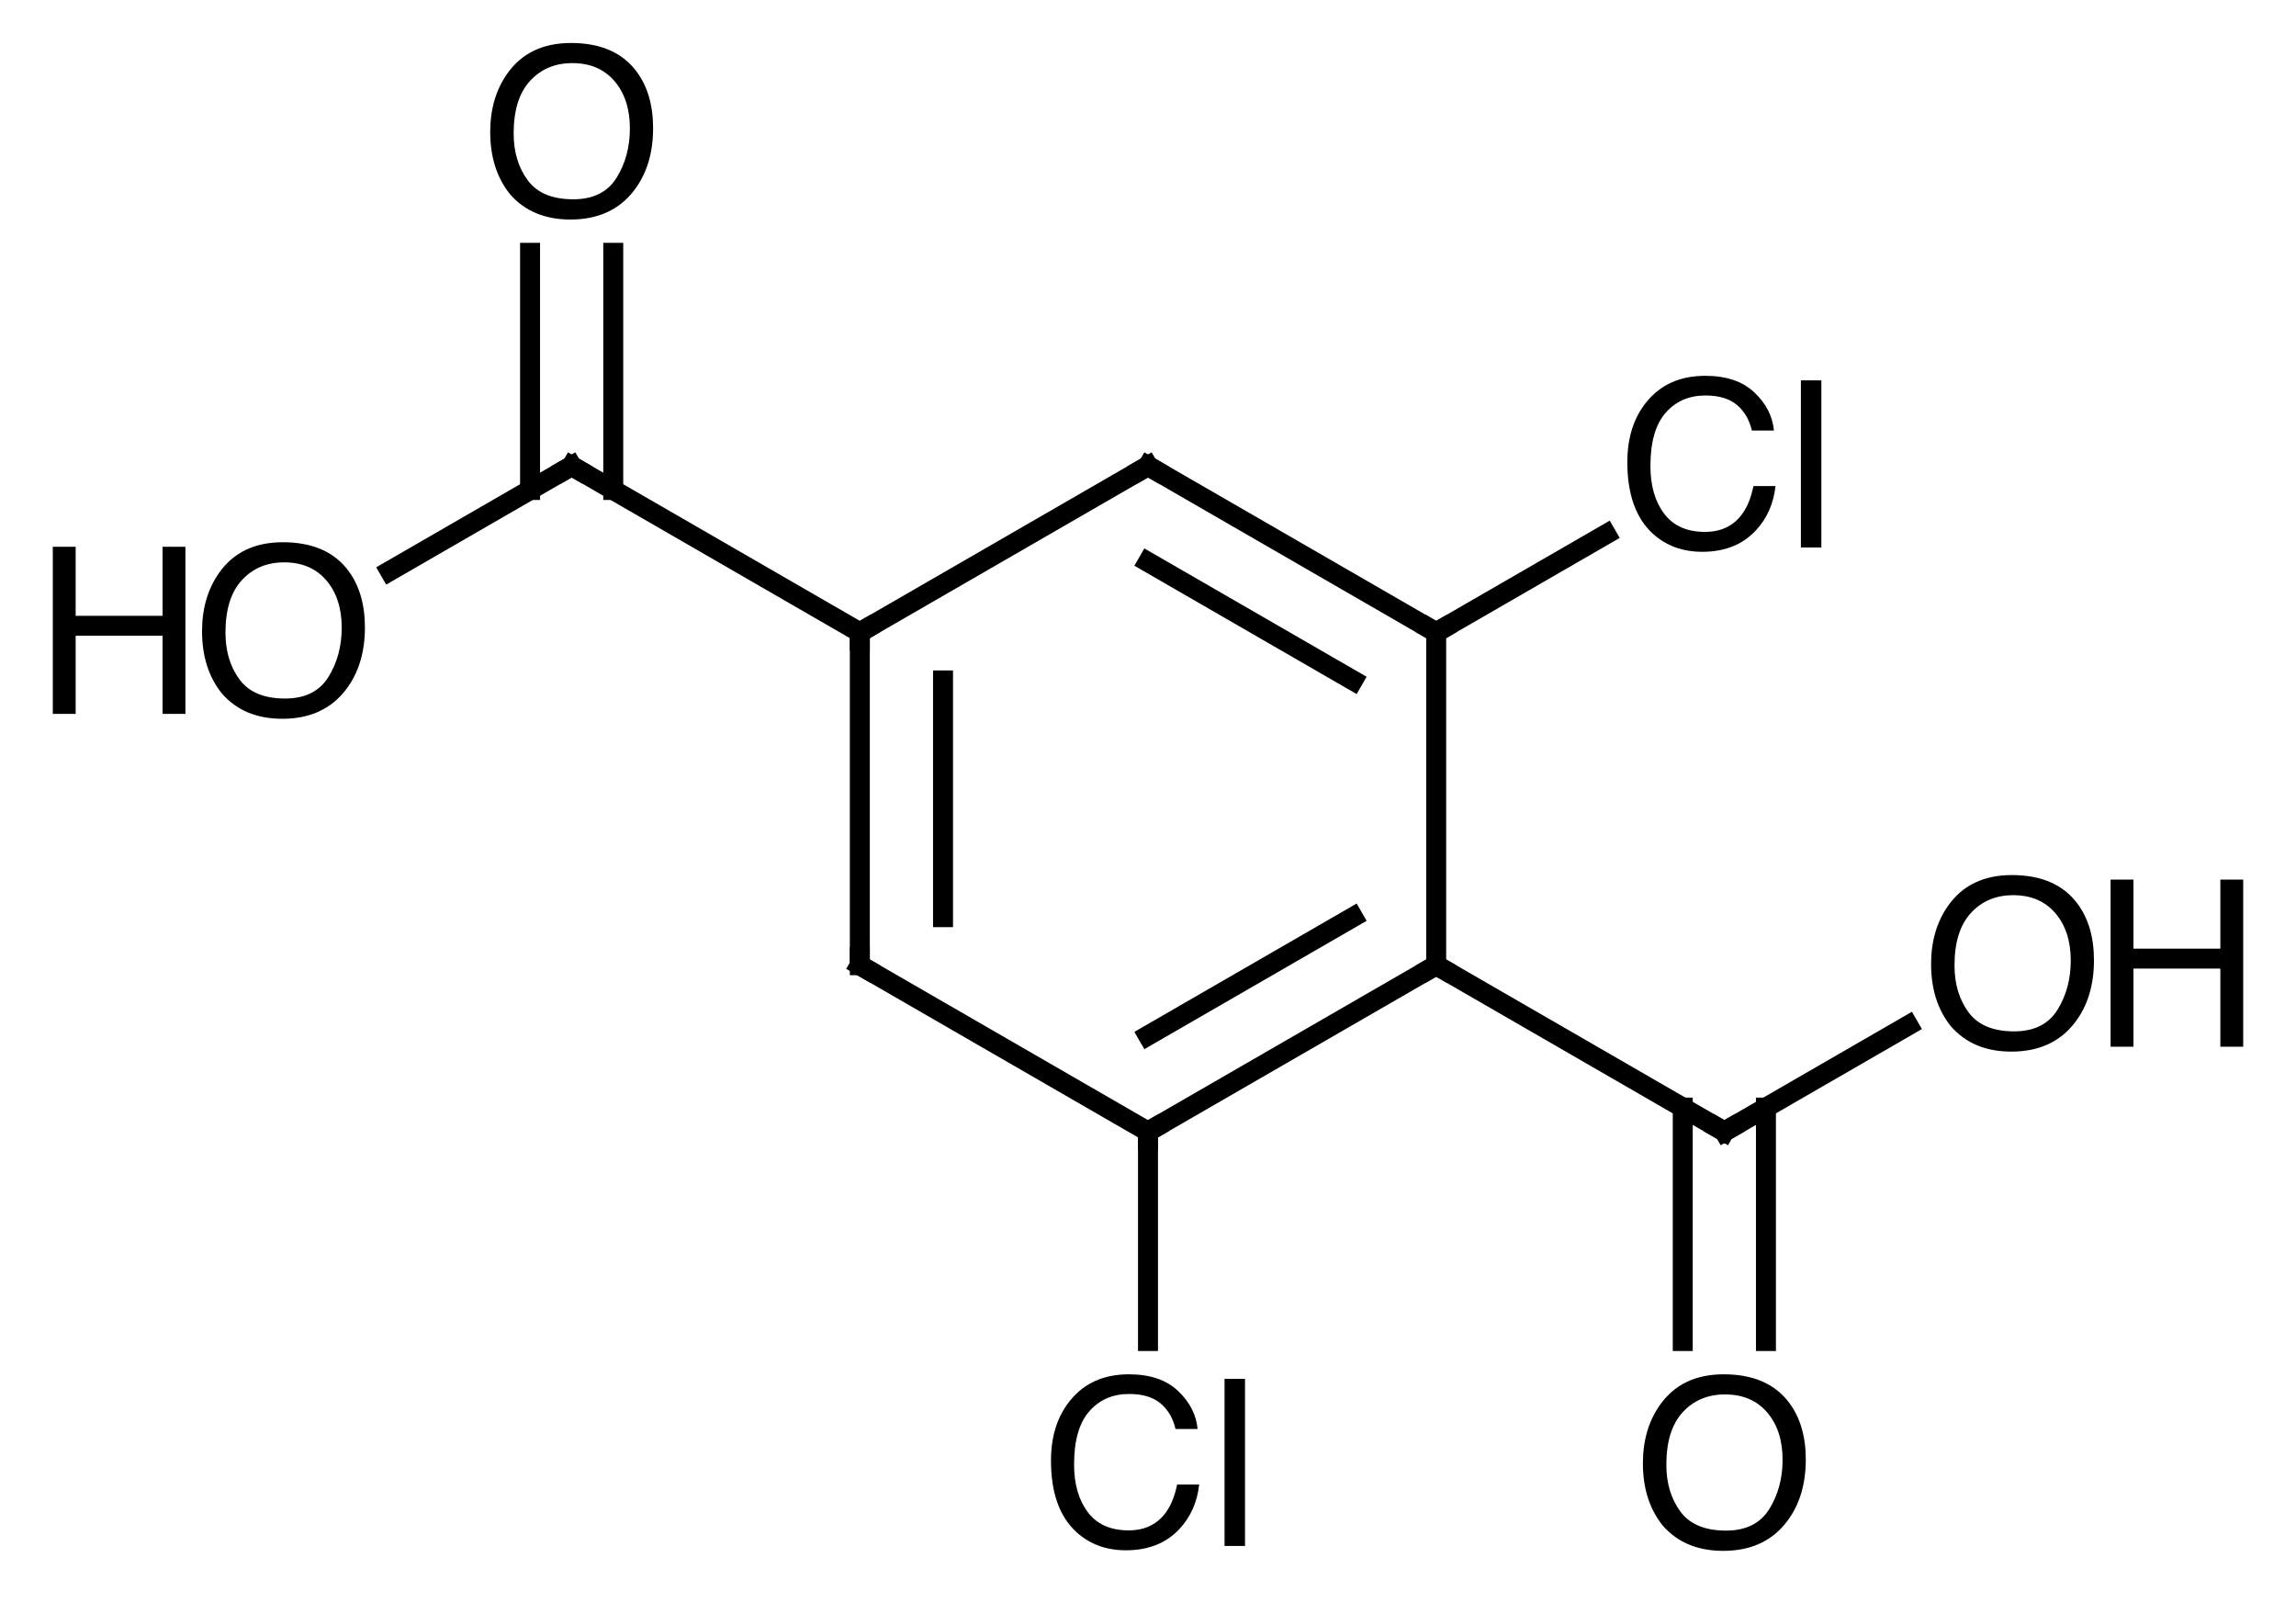 <?xml version="1.0"?>
<!DOCTYPE svg PUBLIC '-//W3C//DTD SVG 1.0//EN'
          'http://www.w3.org/TR/2001/REC-SVG-20010904/DTD/svg10.dtd'>
<svg style="fill-opacity:1; color-rendering:auto; color-interpolation:auto; text-rendering:auto; stroke:black; stroke-linecap:square; stroke-miterlimit:10; shape-rendering:auto; stroke-opacity:1; fill:black; stroke-dasharray:none; font-weight:normal; stroke-width:1; font-family:'Dialog'; font-style:normal; stroke-linejoin:miter; font-size:12px; stroke-dashoffset:0; image-rendering:auto;" xmlns="http://www.w3.org/2000/svg" width="138" viewBox="0 0 138.0 97.0" xmlns:xlink="http://www.w3.org/1999/xlink" height="97"
><!--Generated in ChemDoodle 11.12.0: PD94bWwgdmVyc2lvbj0iMS4wIiBlbmNvZGluZz0iVVRGLTgiIHN0YW5kYWxvbmU9Im5vIj8+CjxkIGY9InM6aWN4bWwiIGlkPSIxIiBtdj0iczozLjMuMCIgcD0iczpDaGVtRG9vZGxlIiBwYz0iaToxIiBwcj0iaToxIiB2PSJzOjExLjEyLjAiPgogICAgPHAgYjEwPSJiOnRydWUiIGIxMDU9ImI6dHJ1ZSIgYjEwNj0iYjpmYWxzZSIgYjEwNz0iYjpmYWxzZSIgYjEwOT0iYjpmYWxzZSIgYjExMD0iYjpmYWxzZSIgYjExMT0iYjp0cnVlIiBiMTEyPSJiOnRydWUiIGIxMTQ9ImI6dHJ1ZSIgYjExNT0iYjpmYWxzZSIgYjExNj0iYjp0cnVlIiBiMTE4PSJiOnRydWUiIGIxMjE9ImI6dHJ1ZSIgYjEyOT0iYjpmYWxzZSIgYjEzMT0iYjpmYWxzZSIgYjEzMj0iYjpmYWxzZSIgYjEzMz0iYjp0cnVlIiBiMTQ1PSJiOmZhbHNlIiBiMTQ2PSJiOnRydWUiIGIxNDc9ImI6ZmFsc2UiIGIxNTI9ImI6ZmFsc2UiIGIxNTU9ImI6dHJ1ZSIgYjE2Nj0iYjp0cnVlIiBiMTY3PSJiOnRydWUiIGIxNzA9ImI6ZmFsc2UiIGIxNzE9ImI6dHJ1ZSIgYjE3Mz0iYjp0cnVlIiBiMTc5PSJiOnRydWUiIGIyMDE9ImI6ZmFsc2UiIGIyMTY9ImI6dHJ1ZSIgYjIyNj0iYjp0cnVlIiBiMjI3PSJiOmZhbHNlIiBiMjM9ImI6dHJ1ZSIgYjI0PSJiOnRydWUiIGIyNDU9ImI6dHJ1ZSIgYjI0Nj0iYjp0cnVlIiBiMjQ3PSJiOmZhbHNlIiBiMjQ4PSJiOmZhbHNlIiBiMjU1PSJiOmZhbHNlIiBiMjU2PSJiOnRydWUiIGIzMDk9ImI6ZmFsc2UiIGIzNT0iYjpmYWxzZSIgYjQwPSJiOmZhbHNlIiBiNDE9ImI6dHJ1ZSIgYjQyPSJiOmZhbHNlIiBiOTA9ImI6ZmFsc2UiIGI5Mz0iYjp0cnVlIiBjMTA9ImM6MTI4LDEyOCwxMjgiIGMxMT0iYzoxMjgsMCwwIiBjMTI9ImM6MCwwLDAiIGMxOT0iYzowLDAsMCIgYzI9ImM6MCwwLDAiIGMzPSJjOjAsMCwwIiBjND0iYzoxMjgsMTI4LDEyOCIgYzU9ImM6MjU1LDI1NSwyNTUiIGM2PSJjOjAsMCwwIiBjNz0iYzoyNTUsMjU1LDI1NSIgYzg9ImM6MCwwLDAiIGM5PSJjOjAsMCwwIiBmMT0iZjoyMC4wIiBmMTA9ImY6MTAuMCIgZjExPSJmOjAuNTIzNTk4OCIgZjEyPSJmOjUuMCIgZjEzPSJmOjMuMCIgZjE0PSJmOjEuMiIgZjE1PSJmOjAuMCIgZjE2PSJmOjYuMCIgZjE3PSJmOjIuMCIgZjE4PSJmOjQuMCIgZjE5PSJmOjAuMTA0NzE5NzYiIGYyPSJmOjEuMiIgZjIxPSJmOjIuMCIgZjIyPSJmOjMuMCIgZjIzPSJmOjAuMCIgZjI0PSJmOjEwLjAiIGYyNT0iZjoxLjAiIGYyOD0iZjoxLjAiIGYyOT0iZjoxLjAiIGYzPSJmOjAuNSIgZjMwPSJmOjAuMyIgZjMxPSJmOjAuMyIgZjM0PSJmOjYuMCIgZjM1PSJmOjUuNDk3Nzg3IiBmMzY9ImY6MC43IiBmMzc9ImY6MS4wIiBmMzg9ImY6My4wIiBmMzk9ImY6MS4yIiBmND0iZjo1LjAiIGY0MD0iZjowLjAiIGY0MT0iZjoxLjAiIGY0Mj0iZjoxMC4wIiBmNDM9ImY6MTAuMCIgZjQ0PSJmOjAuNTIzNTk4OCIgZjQ1PSJmOjUuMCIgZjQ2PSJmOjEuMCIgZjQ3PSJmOjMuMCIgZjQ4PSJmOjEuMiIgZjQ5PSJmOjAuMCIgZjU9ImY6MC4xNSIgZjUxPSJmOjIwLjAiIGY1Mj0iZjo1LjAiIGY1Mz0iZjoxNS4wIiBmNTQ9ImY6MC4zIiBmNTU9ImY6MS4wIiBmNTY9ImY6MC41IiBmNTc9ImY6MS4wIiBmNTg9ImY6NS4wIiBmNTk9ImY6NC4wIiBmNj0iZjoxLjA0NzE5NzYiIGY2MT0iZjoyLjAiIGY2Mj0iZjoxMC4wIiBmNjM9ImY6MS4wIiBmNjU9ImY6NS4wIiBmNjY9ImY6NC4wIiBmNjc9ImY6MjAuMCIgZjY4PSJmOjAuNCIgZjY5PSJmOjMuMCIgZjc9ImY6MS41IiBmNzA9ImY6MTIuMCIgZjcxPSJmOjEwLjAiIGY5PSJmOjAuNyIgaTE1PSJpOjIiIGkxNj0iaTowIiBpMTc9Imk6MCIgaTI9Imk6NzkyIiBpMjI9Imk6MiIgaTI2PSJpOjEiIGkzPSJpOjYxMiIgaTMzPSJpOjAiIGkzNz0iaTowIiBpND0iaTozNiIgaTQwPSJpOjEiIGk0Mz0iaToxIiBpNT0iaTozNiIgaTY9Imk6MzYiIGk3PSJpOjM2IiBpZD0iMiIgczIwPSJzOkJhc2ljIiBzMjI9InM6QW5nc3Ryb20iIHQxPSJ0OkhlbHZldGljYSwwLDE0IiB0Mj0idDpUaW1lcyBOZXcgUm9tYW4sMCwxMiIvPgogICAgPGFuIGE9InM6bnVsbCIgY2k9InM6bnVsbCIgY249InM6bnVsbCIgY3M9InM6bnVsbCIgZD0iczpudWxsIiBpZD0iMyIgaz0iczpudWxsIiB0PSJzOm51bGwiLz4KICAgIDxjdCBpZD0iNCIvPgogICAgPGZ0IGlkPSI1Ij4KICAgICAgICA8X2YgdmFsdWU9IkhlbHZldGljYSIvPgogICAgPC9mdD4KICAgIDxhIGF0Mj0iYjpmYWxzZSIgYXQzPSJkOjAuMCIgYXQ0PSJpOjAiIGNvMT0iYjpmYWxzZSIgaWQ9IjYiIGw9InM6QyIgcD0icDM6MTI2LjAsMTgyLjAsMC4wIi8+CiAgICA8YSBhdDI9ImI6ZmFsc2UiIGF0Mz0iZDowLjAiIGF0ND0iaTowIiBjbzE9ImI6ZmFsc2UiIGlkPSI3IiBsPSJzOkMiIHA9InAzOjE0My4zMjA1MSwxOTIuMCwwLjAiLz4KICAgIDxhIGF0Mj0iYjpmYWxzZSIgYXQzPSJkOjAuMCIgYXQ0PSJpOjAiIGNvMT0iYjpmYWxzZSIgaWQ9IjgiIGw9InM6QyIgcD0icDM6MTA4LjY3OTQ5LDE5Mi4wLDAuMCIvPgogICAgPGEgYXQyPSJiOmZhbHNlIiBhdDM9ImQ6MC4wIiBhdDQ9Imk6MCIgY28xPSJiOmZhbHNlIiBpZD0iOSIgbD0iczpDIiBwPSJwMzoxNDMuMzIwNTEsMjEyLjAsMC4wIi8+CiAgICA8YSBhdDI9ImI6ZmFsc2UiIGF0Mz0iZDowLjAiIGF0ND0iaTowIiBjbzE9ImI6ZmFsc2UiIGlkPSIxMCIgbD0iczpDbCIgcD0icDM6MTYwLjY0MTAyLDE4Mi4wLDAuMCIvPgogICAgPGEgYXQyPSJiOmZhbHNlIiBhdDM9ImQ6MC4wIiBhdDQ9Imk6MCIgY28xPSJiOmZhbHNlIiBpZD0iMTEiIGw9InM6QyIgcD0icDM6MTA4LjY3OTQ5LDIxMi4wLDAuMCIvPgogICAgPGEgYXQyPSJiOmZhbHNlIiBhdDM9ImQ6MC4wIiBhdDQ9Imk6MCIgY28xPSJiOmZhbHNlIiBpZD0iMTIiIGw9InM6QyIgcD0icDM6OTEuMzU4OTgsMTgyLjAsMC4wIi8+CiAgICA8YSBhdDI9ImI6ZmFsc2UiIGF0Mz0iZDowLjAiIGF0ND0iaTowIiBjbzE9ImI6ZmFsc2UiIGlkPSIxMyIgbD0iczpDIiBwPSJwMzoxMjYuMCwyMjIuMCwwLjAiLz4KICAgIDxhIGF0Mj0iYjpmYWxzZSIgYXQzPSJkOjAuMCIgYXQ0PSJpOjAiIGNvMT0iYjpmYWxzZSIgaWQ9IjE0IiBsPSJzOkMiIHA9InAzOjE2MC42NDEwMiwyMjIuMCwwLjAiLz4KICAgIDxhIGF0Mj0iYjpmYWxzZSIgYXQzPSJkOjAuMCIgYXQ0PSJpOjAiIGNvMT0iYjpmYWxzZSIgaWQ9IjE1IiBsPSJzOk8iIHA9InAzOjkxLjM1ODk4LDE2Mi4wLDAuMCIvPgogICAgPGEgYXQyPSJiOmZhbHNlIiBhdDM9ImQ6MC4wIiBhdDQ9Imk6MCIgY28xPSJiOmZhbHNlIiBpZD0iMTYiIGw9InM6TyIgcD0icDM6NzQuMDM4NDcsMTkyLjAsMC4wIi8+CiAgICA8YSBhdDI9ImI6ZmFsc2UiIGF0Mz0iZDowLjAiIGF0ND0iaTowIiBjbzE9ImI6ZmFsc2UiIGlkPSIxNyIgbD0iczpDbCIgcD0icDM6MTI2LjAsMjQyLjAsMC4wIi8+CiAgICA8YSBhdDI9ImI6ZmFsc2UiIGF0Mz0iZDowLjAiIGF0ND0iaTowIiBjbzE9ImI6ZmFsc2UiIGlkPSIxOCIgbD0iczpPIiBwPSJwMzoxNzcuOTYxNTMsMjEyLjAsMC4wIi8+CiAgICA8YSBhdDI9ImI6ZmFsc2UiIGF0Mz0iZDowLjAiIGF0ND0iaTowIiBjbzE9ImI6ZmFsc2UiIGlkPSIxOSIgbD0iczpPIiBwPSJwMzoxNjAuNjQxMDIsMjQyLjAsMC4wIi8+CiAgICA8YiBhMT0iaTo3IiBhMj0iaTo2IiBibzI9ImI6ZmFsc2UiIGJvMz0iaToyIiBjbzE9ImI6ZmFsc2UiIGlkPSIyMCIgdD0iczpEb3VibGUiIHpvPSJzOjUiLz4KICAgIDxiIGExPSJpOjYiIGEyPSJpOjgiIGJvMj0iYjpmYWxzZSIgYm8zPSJpOjIiIGNvMT0iYjpmYWxzZSIgaWQ9IjIxIiB0PSJzOlNpbmdsZSIgem89InM6MCIvPgogICAgPGIgYTE9Imk6OSIgYTI9Imk6NyIgYm8yPSJiOmZhbHNlIiBibzM9Imk6MiIgY28xPSJiOmZhbHNlIiBpZD0iMjIiIHQ9InM6U2luZ2xlIiB6bz0iczo0Ii8+CiAgICA8YiBhMT0iaTo3IiBhMj0iaToxMCIgYm8yPSJiOmZhbHNlIiBibzM9Imk6MiIgY28xPSJiOmZhbHNlIiBpZD0iMjMiIHQ9InM6U2luZ2xlIiB6bz0iczoxMCIvPgogICAgPGIgYTE9Imk6OCIgYTI9Imk6MTEiIGJvMj0iYjpmYWxzZSIgYm8zPSJpOjIiIGNvMT0iYjpmYWxzZSIgaWQ9IjI0IiB0PSJzOkRvdWJsZSIgem89InM6MSIvPgogICAgPGIgYTE9Imk6OCIgYTI9Imk6MTIiIGJvMj0iYjpmYWxzZSIgYm8zPSJpOjIiIGNvMT0iYjpmYWxzZSIgaWQ9IjI1IiB0PSJzOlNpbmdsZSIgem89InM6NiIvPgogICAgPGIgYTE9Imk6MTMiIGEyPSJpOjkiIGJvMj0iYjpmYWxzZSIgYm8zPSJpOjIiIGNvMT0iYjpmYWxzZSIgaWQ9IjI2IiB0PSJzOkRvdWJsZSIgem89InM6MyIvPgogICAgPGIgYTE9Imk6OSIgYTI9Imk6MTQiIGJvMj0iYjpmYWxzZSIgYm8zPSJpOjIiIGNvMT0iYjpmYWxzZSIgaWQ9IjI3IiB0PSJzOlNpbmdsZSIgem89InM6MTEiLz4KICAgIDxiIGExPSJpOjExIiBhMj0iaToxMyIgYm8yPSJiOmZhbHNlIiBibzM9Imk6MiIgY28xPSJiOmZhbHNlIiBpZD0iMjgiIHQ9InM6U2luZ2xlIiB6bz0iczoyIi8+CiAgICA8YiBhMT0iaToxMiIgYTI9Imk6MTUiIGJvMj0iYjpmYWxzZSIgYm8zPSJpOjIiIGNvMT0iYjpmYWxzZSIgaWQ9IjI5IiB0PSJzOkRvdWJsZSIgem89InM6OCIvPgogICAgPGIgYTE9Imk6MTIiIGEyPSJpOjE2IiBibzI9ImI6ZmFsc2UiIGJvMz0iaToyIiBjbzE9ImI6ZmFsc2UiIGlkPSIzMCIgdD0iczpTaW5nbGUiIHpvPSJzOjciLz4KICAgIDxiIGExPSJpOjEzIiBhMj0iaToxNyIgYm8yPSJiOmZhbHNlIiBibzM9Imk6MiIgY28xPSJiOmZhbHNlIiBpZD0iMzEiIHQ9InM6U2luZ2xlIiB6bz0iczo5Ii8+CiAgICA8YiBhMT0iaToxNCIgYTI9Imk6MTgiIGJvMj0iYjpmYWxzZSIgYm8zPSJpOjIiIGNvMT0iYjpmYWxzZSIgaWQ9IjMyIiB0PSJzOlNpbmdsZSIgem89InM6MTIiLz4KICAgIDxiIGExPSJpOjE0IiBhMj0iaToxOSIgYm8yPSJiOmZhbHNlIiBibzM9Imk6MiIgY28xPSJiOmZhbHNlIiBpZD0iMzMiIHQ9InM6RG91YmxlIiB6bz0iczoxMyIvPgo8L2Q+Cg==--><defs id="genericDefs"
  /><g
  ><g transform="translate(-57,-154)" style="stroke-linecap:butt; text-rendering:geometricPrecision; color-rendering:optimizeQuality; image-rendering:optimizeQuality; color-interpolation:linearRGB; stroke-width:1.2;"
    ><line y2="192" style="fill:none;" x1="126" x2="108.68" y1="182"
      /><line y2="212" style="fill:none;" x1="108.68" x2="108.68" y1="192"
      /><line y2="209.113" style="fill:none;" x1="113.68" x2="113.68" y1="194.887"
      /><line y2="222" style="fill:none;" x1="108.68" x2="126" y1="212"
      /><line y2="212" style="fill:none;" x1="126" x2="143.321" y1="222"
      /><line y2="209.113" style="fill:none;" x1="126" x2="138.321" y1="216.226"
      /><line y2="192" style="fill:none;" x1="143.321" x2="143.321" y1="212"
      /><line y2="182" style="fill:none;" x1="143.321" x2="126" y1="192"
      /><line y2="187.774" style="fill:none;" x1="138.321" x2="126" y1="194.887"
      /><line y2="182" style="fill:none;" x1="108.68" x2="91.359" y1="192"
      /><line y2="188.31" style="fill:none;" x1="91.359" x2="80.43" y1="182"
      /><line y2="169.192" style="fill:none;" x1="93.859" x2="93.859" y1="183.443"
      /><line y2="169.192" style="fill:none;" x1="88.859" x2="88.859" y1="183.443"
      /><line y2="234.583" style="fill:none;" x1="126" x2="126" y1="222"
      /><line y2="186.104" style="fill:none;" x1="143.321" x2="153.533" y1="192"
      /><line y2="222" style="fill:none;" x1="143.321" x2="160.641" y1="212"
      /><line y2="215.617" style="fill:none;" x1="160.641" x2="171.696" y1="222"
      /><line y2="234.583" style="fill:none;" x1="158.141" x2="158.141" y1="220.557"
      /><line y2="234.583" style="fill:none;" x1="163.141" x2="163.141" y1="220.557"
      /><path d="M125.567 182.25 L126 182 L126.433 182.25" style="fill:none; stroke-miterlimit:5;"
      /><path d="M108.68 192.5 L108.68 192 L109.112 191.75" style="fill:none; stroke-miterlimit:5;"
      /><path d="M109.112 212.25 L108.68 212 L108.68 211.5" style="fill:none; stroke-miterlimit:5;"
      /><path d="M126.433 221.75 L126 222 L126 222.5" style="fill:none; stroke-miterlimit:5;"
      /><path d="M142.887 212.25 L143.321 212 L143.754 212.25" style="fill:none; stroke-miterlimit:5;"
      /><path d="M142.887 191.75 L143.321 192 L143.754 191.75" style="fill:none; stroke-miterlimit:5;"
      /><path d="M91.792 182.25 L91.359 182 L90.926 182.25" style="fill:none; stroke-miterlimit:5;"
      /><path d="M73.998 186.583 Q76.657 186.583 77.935 188.292 Q78.933 189.625 78.933 191.703 Q78.933 193.952 77.791 195.442 Q76.452 197.192 73.97 197.192 Q71.653 197.192 70.327 195.661 Q69.144 194.184 69.144 191.928 Q69.144 189.891 70.156 188.442 Q71.454 186.583 73.998 186.583 ZM74.134 195.975 Q75.932 195.975 76.735 194.686 Q77.538 193.398 77.538 191.723 Q77.538 189.953 76.612 188.873 Q75.686 187.792 74.079 187.792 Q72.521 187.792 71.537 188.862 Q70.552 189.932 70.552 192.017 Q70.552 193.685 71.396 194.83 Q72.241 195.975 74.134 195.975 Z" style="stroke-miterlimit:5; stroke:none;"
      /><path d="M60.173 186.856 L61.547 186.856 L61.547 191.005 L66.77 191.005 L66.77 186.856 L68.144 186.856 L68.144 196.898 L66.77 196.898 L66.77 192.202 L61.547 192.202 L61.547 196.898 L60.173 196.898 Z" style="stroke-miterlimit:5; stroke:none;"
      /><path d="M91.318 156.583 Q93.977 156.583 95.255 158.292 Q96.254 159.625 96.254 161.703 Q96.254 163.952 95.112 165.442 Q93.772 167.192 91.291 167.192 Q88.973 167.192 87.647 165.661 Q86.464 164.184 86.464 161.928 Q86.464 159.891 87.476 158.442 Q88.775 156.583 91.318 156.583 ZM91.455 165.975 Q93.252 165.975 94.056 164.686 Q94.859 163.398 94.859 161.723 Q94.859 159.953 93.933 158.873 Q93.006 157.792 91.4 157.792 Q89.841 157.792 88.857 158.862 Q87.873 159.932 87.873 162.017 Q87.873 163.685 88.717 164.83 Q89.561 165.975 91.455 165.975 Z" style="stroke-miterlimit:5; stroke:none;"
      /><path d="M124.852 236.583 Q126.759 236.583 127.811 237.587 Q128.864 238.592 128.981 239.871 L127.654 239.871 Q127.429 238.9 126.755 238.333 Q126.082 237.765 124.865 237.765 Q123.382 237.765 122.469 238.808 Q121.557 239.85 121.557 242.003 Q121.557 243.767 122.38 244.864 Q123.204 245.961 124.838 245.961 Q126.342 245.961 127.128 244.806 Q127.545 244.198 127.75 243.207 L129.076 243.207 Q128.898 244.792 127.9 245.866 Q126.704 247.158 124.674 247.158 Q122.924 247.158 121.734 246.098 Q120.169 244.697 120.169 241.771 Q120.169 239.549 121.345 238.127 Q122.616 236.583 124.852 236.583 ZM130.601 236.856 L131.831 236.856 L131.831 246.898 L130.601 246.898 Z" style="stroke-miterlimit:5; stroke:none;"
      /><path d="M159.493 176.583 Q161.4 176.583 162.452 177.587 Q163.505 178.592 163.621 179.871 L162.295 179.871 Q162.07 178.9 161.396 178.333 Q160.723 177.765 159.506 177.765 Q158.023 177.765 157.11 178.808 Q156.198 179.85 156.198 182.003 Q156.198 183.767 157.021 184.864 Q157.845 185.961 159.479 185.961 Q160.983 185.961 161.769 184.806 Q162.186 184.198 162.391 183.207 L163.717 183.207 Q163.54 184.792 162.541 185.866 Q161.345 187.158 159.315 187.158 Q157.565 187.158 156.375 186.098 Q154.81 184.697 154.81 181.771 Q154.81 179.549 155.986 178.127 Q157.257 176.583 159.493 176.583 ZM165.242 176.856 L166.472 176.856 L166.472 186.898 L165.242 186.898 Z" style="stroke-miterlimit:5; stroke:none;"
      /><path d="M160.208 221.75 L160.641 222 L161.074 221.75" style="fill:none; stroke-miterlimit:5;"
      /><path d="M177.921 206.583 Q180.58 206.583 181.858 208.292 Q182.856 209.625 182.856 211.703 Q182.856 213.952 181.714 215.442 Q180.375 217.192 177.893 217.192 Q175.576 217.192 174.25 215.661 Q173.067 214.184 173.067 211.928 Q173.067 209.891 174.079 208.442 Q175.377 206.583 177.921 206.583 ZM178.057 215.975 Q179.855 215.975 180.658 214.686 Q181.462 213.398 181.462 211.723 Q181.462 209.953 180.535 208.873 Q179.609 207.792 178.002 207.792 Q176.444 207.792 175.46 208.862 Q174.475 209.932 174.475 212.017 Q174.475 213.685 175.319 214.83 Q176.164 215.975 178.057 215.975 Z" style="stroke-miterlimit:5; stroke:none;"
      /><path d="M183.856 206.856 L185.23 206.856 L185.23 211.005 L190.453 211.005 L190.453 206.856 L191.827 206.856 L191.827 216.898 L190.453 216.898 L190.453 212.202 L185.23 212.202 L185.23 216.898 L183.856 216.898 Z" style="stroke-miterlimit:5; stroke:none;"
      /><path d="M160.6 236.583 Q163.259 236.583 164.537 238.292 Q165.536 239.625 165.536 241.703 Q165.536 243.952 164.394 245.442 Q163.054 247.192 160.573 247.192 Q158.255 247.192 156.929 245.661 Q155.746 244.184 155.746 241.928 Q155.746 239.891 156.758 238.442 Q158.057 236.583 160.6 236.583 ZM160.737 245.975 Q162.535 245.975 163.338 244.686 Q164.141 243.398 164.141 241.723 Q164.141 239.953 163.215 238.873 Q162.288 237.792 160.682 237.792 Q159.123 237.792 158.139 238.862 Q157.155 239.932 157.155 242.017 Q157.155 243.685 157.999 244.83 Q158.843 245.975 160.737 245.975 Z" style="stroke-miterlimit:5; stroke:none;"
    /></g
  ></g
></svg
>
